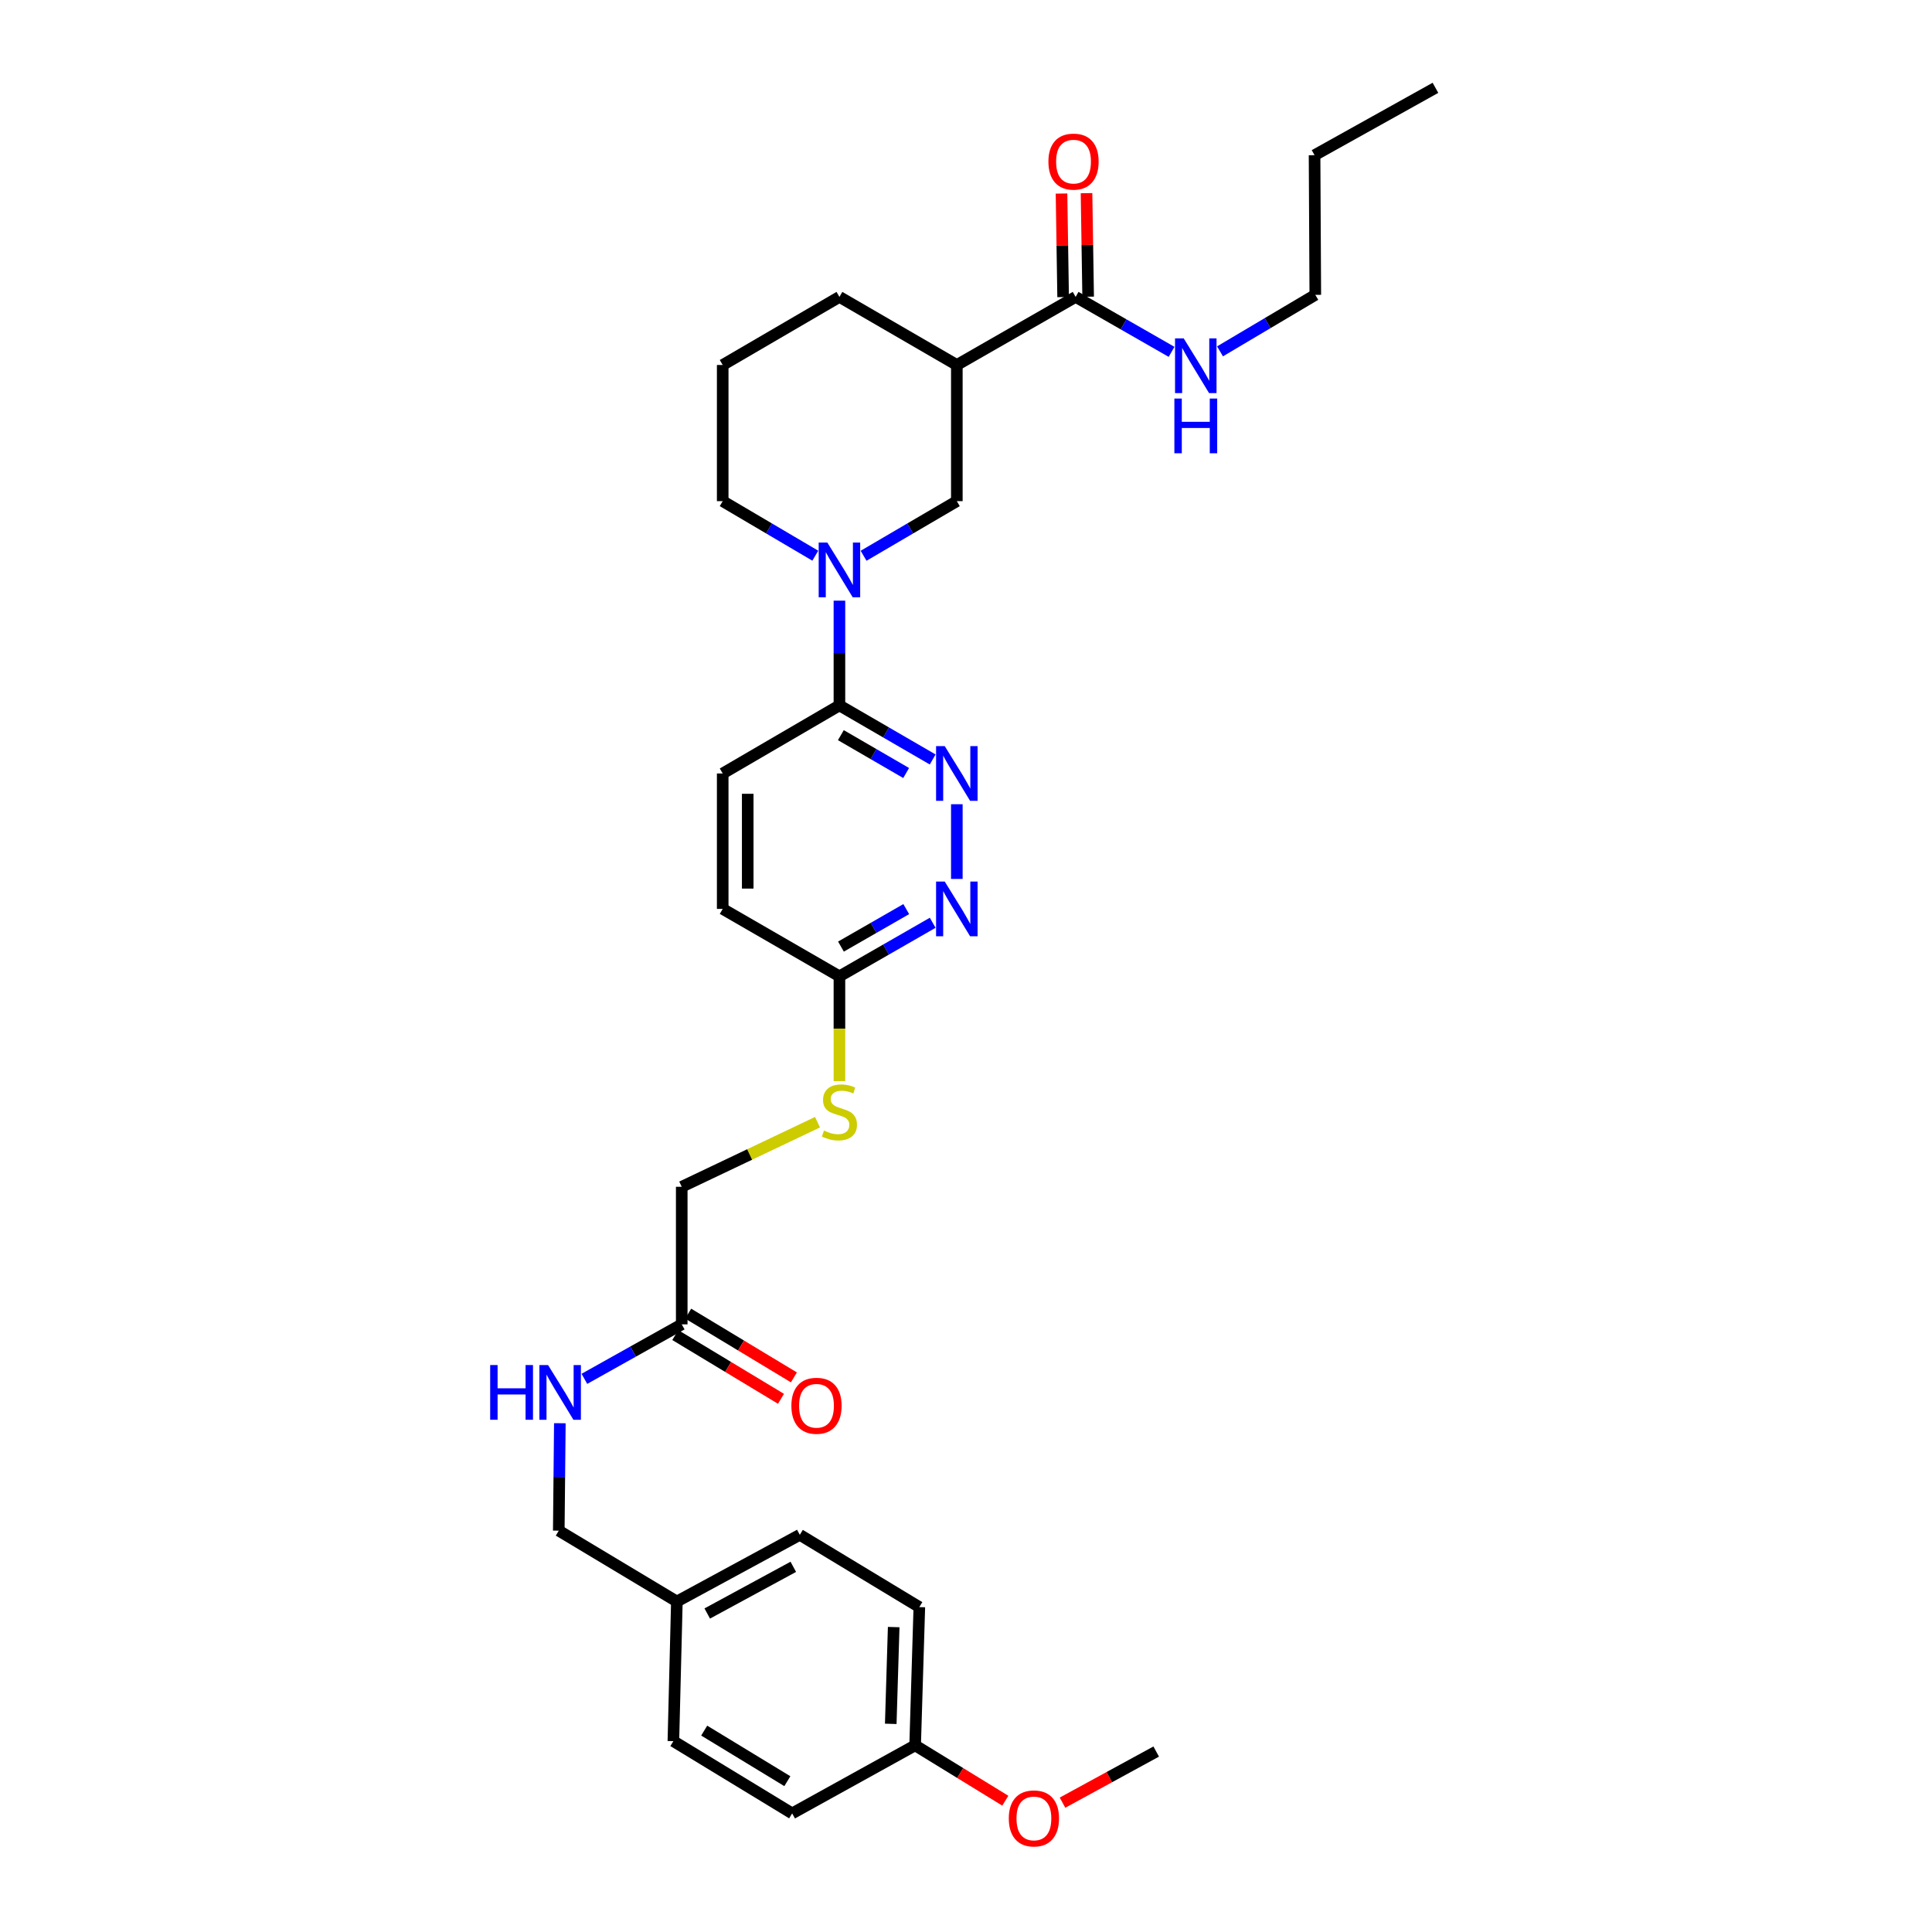 <?xml version='1.0' encoding='iso-8859-1'?>
<svg version='1.1' baseProfile='full'
              xmlns='http://www.w3.org/2000/svg'
                      xmlns:rdkit='http://www.rdkit.org/xml'
                      xmlns:xlink='http://www.w3.org/1999/xlink'
                  xml:space='preserve'
width='1000px' height='1000px' viewBox='0 0 1000 1000'>
<!-- END OF HEADER -->
<rect style='opacity:1.0;fill:#FFFFFF;stroke:none' width='1000' height='1000' x='0' y='0'> </rect>
<path class='bond-2' d='M 434.488,310.9 L 434.488,338.006' style='fill:none;fill-rule:evenodd;stroke:#0000FF;stroke-width:6px;stroke-linecap:butt;stroke-linejoin:miter;stroke-opacity:1' />
<path class='bond-2' d='M 434.488,338.006 L 434.488,365.113' style='fill:none;fill-rule:evenodd;stroke:#000000;stroke-width:6px;stroke-linecap:butt;stroke-linejoin:miter;stroke-opacity:1' />
<path class='bond-5' d='M 446.988,287.665 L 471.121,273.53' style='fill:none;fill-rule:evenodd;stroke:#0000FF;stroke-width:6px;stroke-linecap:butt;stroke-linejoin:miter;stroke-opacity:1' />
<path class='bond-5' d='M 471.121,273.53 L 495.254,259.394' style='fill:none;fill-rule:evenodd;stroke:#000000;stroke-width:6px;stroke-linecap:butt;stroke-linejoin:miter;stroke-opacity:1' />
<path class='bond-18' d='M 421.995,287.627 L 398.031,273.511' style='fill:none;fill-rule:evenodd;stroke:#0000FF;stroke-width:6px;stroke-linecap:butt;stroke-linejoin:miter;stroke-opacity:1' />
<path class='bond-18' d='M 398.031,273.511 L 374.067,259.394' style='fill:none;fill-rule:evenodd;stroke:#000000;stroke-width:6px;stroke-linecap:butt;stroke-linejoin:miter;stroke-opacity:1' />
<path class='bond-0' d='M 482.758,393.105 L 458.623,379.109' style='fill:none;fill-rule:evenodd;stroke:#0000FF;stroke-width:6px;stroke-linecap:butt;stroke-linejoin:miter;stroke-opacity:1' />
<path class='bond-0' d='M 458.623,379.109 L 434.488,365.113' style='fill:none;fill-rule:evenodd;stroke:#000000;stroke-width:6px;stroke-linecap:butt;stroke-linejoin:miter;stroke-opacity:1' />
<path class='bond-0' d='M 469.021,400.109 L 452.126,390.312' style='fill:none;fill-rule:evenodd;stroke:#0000FF;stroke-width:6px;stroke-linecap:butt;stroke-linejoin:miter;stroke-opacity:1' />
<path class='bond-0' d='M 452.126,390.312 L 435.232,380.514' style='fill:none;fill-rule:evenodd;stroke:#000000;stroke-width:6px;stroke-linecap:butt;stroke-linejoin:miter;stroke-opacity:1' />
<path class='bond-4' d='M 495.254,416.264 L 495.254,454.935' style='fill:none;fill-rule:evenodd;stroke:#0000FF;stroke-width:6px;stroke-linecap:butt;stroke-linejoin:miter;stroke-opacity:1' />
<path class='bond-1' d='M 495.254,188.916 L 495.254,259.394' style='fill:none;fill-rule:evenodd;stroke:#000000;stroke-width:6px;stroke-linecap:butt;stroke-linejoin:miter;stroke-opacity:1' />
<path class='bond-3' d='M 495.254,188.916 L 556.747,153.676' style='fill:none;fill-rule:evenodd;stroke:#000000;stroke-width:6px;stroke-linecap:butt;stroke-linejoin:miter;stroke-opacity:1' />
<path class='bond-31' d='M 495.254,188.916 L 434.488,153.676' style='fill:none;fill-rule:evenodd;stroke:#000000;stroke-width:6px;stroke-linecap:butt;stroke-linejoin:miter;stroke-opacity:1' />
<path class='bond-11' d='M 434.488,365.113 L 374.067,400.352' style='fill:none;fill-rule:evenodd;stroke:#000000;stroke-width:6px;stroke-linecap:butt;stroke-linejoin:miter;stroke-opacity:1' />
<path class='bond-10' d='M 563.221,153.575 L 562.803,126.776' style='fill:none;fill-rule:evenodd;stroke:#000000;stroke-width:6px;stroke-linecap:butt;stroke-linejoin:miter;stroke-opacity:1' />
<path class='bond-10' d='M 562.803,126.776 L 562.385,99.977' style='fill:none;fill-rule:evenodd;stroke:#FF0000;stroke-width:6px;stroke-linecap:butt;stroke-linejoin:miter;stroke-opacity:1' />
<path class='bond-10' d='M 550.272,153.777 L 549.854,126.978' style='fill:none;fill-rule:evenodd;stroke:#000000;stroke-width:6px;stroke-linecap:butt;stroke-linejoin:miter;stroke-opacity:1' />
<path class='bond-10' d='M 549.854,126.978 L 549.436,100.179' style='fill:none;fill-rule:evenodd;stroke:#FF0000;stroke-width:6px;stroke-linecap:butt;stroke-linejoin:miter;stroke-opacity:1' />
<path class='bond-13' d='M 556.747,153.676 L 581.576,167.898' style='fill:none;fill-rule:evenodd;stroke:#000000;stroke-width:6px;stroke-linecap:butt;stroke-linejoin:miter;stroke-opacity:1' />
<path class='bond-13' d='M 581.576,167.898 L 606.405,182.119' style='fill:none;fill-rule:evenodd;stroke:#0000FF;stroke-width:6px;stroke-linecap:butt;stroke-linejoin:miter;stroke-opacity:1' />
<path class='bond-32' d='M 482.762,477.623 L 458.625,491.483' style='fill:none;fill-rule:evenodd;stroke:#0000FF;stroke-width:6px;stroke-linecap:butt;stroke-linejoin:miter;stroke-opacity:1' />
<path class='bond-32' d='M 458.625,491.483 L 434.488,505.343' style='fill:none;fill-rule:evenodd;stroke:#000000;stroke-width:6px;stroke-linecap:butt;stroke-linejoin:miter;stroke-opacity:1' />
<path class='bond-32' d='M 469.072,470.55 L 452.176,480.253' style='fill:none;fill-rule:evenodd;stroke:#0000FF;stroke-width:6px;stroke-linecap:butt;stroke-linejoin:miter;stroke-opacity:1' />
<path class='bond-32' d='M 452.176,480.253 L 435.28,489.955' style='fill:none;fill-rule:evenodd;stroke:#000000;stroke-width:6px;stroke-linecap:butt;stroke-linejoin:miter;stroke-opacity:1' />
<path class='bond-6' d='M 434.488,505.343 L 374.067,470.449' style='fill:none;fill-rule:evenodd;stroke:#000000;stroke-width:6px;stroke-linecap:butt;stroke-linejoin:miter;stroke-opacity:1' />
<path class='bond-9' d='M 434.488,505.343 L 434.488,532.463' style='fill:none;fill-rule:evenodd;stroke:#000000;stroke-width:6px;stroke-linecap:butt;stroke-linejoin:miter;stroke-opacity:1' />
<path class='bond-9' d='M 434.488,532.463 L 434.488,559.582' style='fill:none;fill-rule:evenodd;stroke:#CCCC00;stroke-width:6px;stroke-linecap:butt;stroke-linejoin:miter;stroke-opacity:1' />
<path class='bond-7' d='M 352.865,685.483 L 352.865,614.277' style='fill:none;fill-rule:evenodd;stroke:#000000;stroke-width:6px;stroke-linecap:butt;stroke-linejoin:miter;stroke-opacity:1' />
<path class='bond-8' d='M 352.865,685.483 L 327.67,699.585' style='fill:none;fill-rule:evenodd;stroke:#000000;stroke-width:6px;stroke-linecap:butt;stroke-linejoin:miter;stroke-opacity:1' />
<path class='bond-8' d='M 327.67,699.585 L 302.476,713.687' style='fill:none;fill-rule:evenodd;stroke:#0000FF;stroke-width:6px;stroke-linecap:butt;stroke-linejoin:miter;stroke-opacity:1' />
<path class='bond-12' d='M 349.521,691.028 L 376.879,707.525' style='fill:none;fill-rule:evenodd;stroke:#000000;stroke-width:6px;stroke-linecap:butt;stroke-linejoin:miter;stroke-opacity:1' />
<path class='bond-12' d='M 376.879,707.525 L 404.237,724.021' style='fill:none;fill-rule:evenodd;stroke:#FF0000;stroke-width:6px;stroke-linecap:butt;stroke-linejoin:miter;stroke-opacity:1' />
<path class='bond-12' d='M 356.208,679.938 L 383.566,696.434' style='fill:none;fill-rule:evenodd;stroke:#000000;stroke-width:6px;stroke-linecap:butt;stroke-linejoin:miter;stroke-opacity:1' />
<path class='bond-12' d='M 383.566,696.434 L 410.924,712.931' style='fill:none;fill-rule:evenodd;stroke:#FF0000;stroke-width:6px;stroke-linecap:butt;stroke-linejoin:miter;stroke-opacity:1' />
<path class='bond-16' d='M 289.774,736.657 L 289.498,764.461' style='fill:none;fill-rule:evenodd;stroke:#0000FF;stroke-width:6px;stroke-linecap:butt;stroke-linejoin:miter;stroke-opacity:1' />
<path class='bond-16' d='M 289.498,764.461 L 289.221,792.266' style='fill:none;fill-rule:evenodd;stroke:#000000;stroke-width:6px;stroke-linecap:butt;stroke-linejoin:miter;stroke-opacity:1' />
<path class='bond-14' d='M 423.148,580.849 L 388.006,597.563' style='fill:none;fill-rule:evenodd;stroke:#CCCC00;stroke-width:6px;stroke-linecap:butt;stroke-linejoin:miter;stroke-opacity:1' />
<path class='bond-14' d='M 388.006,597.563 L 352.865,614.277' style='fill:none;fill-rule:evenodd;stroke:#000000;stroke-width:6px;stroke-linecap:butt;stroke-linejoin:miter;stroke-opacity:1' />
<path class='bond-15' d='M 374.067,400.352 L 374.067,470.449' style='fill:none;fill-rule:evenodd;stroke:#000000;stroke-width:6px;stroke-linecap:butt;stroke-linejoin:miter;stroke-opacity:1' />
<path class='bond-15' d='M 387.018,410.867 L 387.018,459.935' style='fill:none;fill-rule:evenodd;stroke:#000000;stroke-width:6px;stroke-linecap:butt;stroke-linejoin:miter;stroke-opacity:1' />
<path class='bond-27' d='M 631.475,181.861 L 656.136,167.237' style='fill:none;fill-rule:evenodd;stroke:#0000FF;stroke-width:6px;stroke-linecap:butt;stroke-linejoin:miter;stroke-opacity:1' />
<path class='bond-27' d='M 656.136,167.237 L 680.797,152.612' style='fill:none;fill-rule:evenodd;stroke:#000000;stroke-width:6px;stroke-linecap:butt;stroke-linejoin:miter;stroke-opacity:1' />
<path class='bond-17' d='M 289.221,792.266 L 350.347,828.944' style='fill:none;fill-rule:evenodd;stroke:#000000;stroke-width:6px;stroke-linecap:butt;stroke-linejoin:miter;stroke-opacity:1' />
<path class='bond-21' d='M 350.347,828.944 L 348.541,901.214' style='fill:none;fill-rule:evenodd;stroke:#000000;stroke-width:6px;stroke-linecap:butt;stroke-linejoin:miter;stroke-opacity:1' />
<path class='bond-22' d='M 350.347,828.944 L 413.983,794.424' style='fill:none;fill-rule:evenodd;stroke:#000000;stroke-width:6px;stroke-linecap:butt;stroke-linejoin:miter;stroke-opacity:1' />
<path class='bond-22' d='M 366.067,835.149 L 410.613,810.986' style='fill:none;fill-rule:evenodd;stroke:#000000;stroke-width:6px;stroke-linecap:butt;stroke-linejoin:miter;stroke-opacity:1' />
<path class='bond-26' d='M 374.067,259.394 L 374.067,188.916' style='fill:none;fill-rule:evenodd;stroke:#000000;stroke-width:6px;stroke-linecap:butt;stroke-linejoin:miter;stroke-opacity:1' />
<path class='bond-19' d='M 473.67,903.387 L 475.843,831.829' style='fill:none;fill-rule:evenodd;stroke:#000000;stroke-width:6px;stroke-linecap:butt;stroke-linejoin:miter;stroke-opacity:1' />
<path class='bond-19' d='M 461.051,892.26 L 462.572,842.17' style='fill:none;fill-rule:evenodd;stroke:#000000;stroke-width:6px;stroke-linecap:butt;stroke-linejoin:miter;stroke-opacity:1' />
<path class='bond-25' d='M 473.67,903.387 L 497.007,917.714' style='fill:none;fill-rule:evenodd;stroke:#000000;stroke-width:6px;stroke-linecap:butt;stroke-linejoin:miter;stroke-opacity:1' />
<path class='bond-25' d='M 497.007,917.714 L 520.345,932.042' style='fill:none;fill-rule:evenodd;stroke:#FF0000;stroke-width:6px;stroke-linecap:butt;stroke-linejoin:miter;stroke-opacity:1' />
<path class='bond-33' d='M 473.67,903.387 L 410.019,938.612' style='fill:none;fill-rule:evenodd;stroke:#000000;stroke-width:6px;stroke-linecap:butt;stroke-linejoin:miter;stroke-opacity:1' />
<path class='bond-20' d='M 434.488,153.676 L 374.067,188.916' style='fill:none;fill-rule:evenodd;stroke:#000000;stroke-width:6px;stroke-linecap:butt;stroke-linejoin:miter;stroke-opacity:1' />
<path class='bond-24' d='M 348.541,901.214 L 410.019,938.612' style='fill:none;fill-rule:evenodd;stroke:#000000;stroke-width:6px;stroke-linecap:butt;stroke-linejoin:miter;stroke-opacity:1' />
<path class='bond-24' d='M 364.493,895.76 L 407.528,921.938' style='fill:none;fill-rule:evenodd;stroke:#000000;stroke-width:6px;stroke-linecap:butt;stroke-linejoin:miter;stroke-opacity:1' />
<path class='bond-23' d='M 413.983,794.424 L 475.843,831.829' style='fill:none;fill-rule:evenodd;stroke:#000000;stroke-width:6px;stroke-linecap:butt;stroke-linejoin:miter;stroke-opacity:1' />
<path class='bond-28' d='M 549.951,933.056 L 574.199,919.829' style='fill:none;fill-rule:evenodd;stroke:#FF0000;stroke-width:6px;stroke-linecap:butt;stroke-linejoin:miter;stroke-opacity:1' />
<path class='bond-28' d='M 574.199,919.829 L 598.447,906.603' style='fill:none;fill-rule:evenodd;stroke:#000000;stroke-width:6px;stroke-linecap:butt;stroke-linejoin:miter;stroke-opacity:1' />
<path class='bond-29' d='M 680.797,152.612 L 680.415,80.327' style='fill:none;fill-rule:evenodd;stroke:#000000;stroke-width:6px;stroke-linecap:butt;stroke-linejoin:miter;stroke-opacity:1' />
<path class='bond-30' d='M 680.415,80.327 L 742.987,45.455' style='fill:none;fill-rule:evenodd;stroke:#000000;stroke-width:6px;stroke-linecap:butt;stroke-linejoin:miter;stroke-opacity:1' />
<path  class='atom-0' d='M 428.228 280.826
L 437.508 295.826
Q 438.428 297.306, 439.908 299.986
Q 441.388 302.666, 441.468 302.826
L 441.468 280.826
L 445.228 280.826
L 445.228 309.146
L 441.348 309.146
L 431.388 292.746
Q 430.228 290.826, 428.988 288.626
Q 427.788 286.426, 427.428 285.746
L 427.428 309.146
L 423.748 309.146
L 423.748 280.826
L 428.228 280.826
' fill='#0000FF'/>
<path  class='atom-1' d='M 488.994 386.192
L 498.274 401.192
Q 499.194 402.672, 500.674 405.352
Q 502.154 408.032, 502.234 408.192
L 502.234 386.192
L 505.994 386.192
L 505.994 414.512
L 502.114 414.512
L 492.154 398.112
Q 490.994 396.192, 489.754 393.992
Q 488.554 391.792, 488.194 391.112
L 488.194 414.512
L 484.514 414.512
L 484.514 386.192
L 488.994 386.192
' fill='#0000FF'/>
<path  class='atom-5' d='M 488.994 456.289
L 498.274 471.289
Q 499.194 472.769, 500.674 475.449
Q 502.154 478.129, 502.234 478.289
L 502.234 456.289
L 505.994 456.289
L 505.994 484.609
L 502.114 484.609
L 492.154 468.209
Q 490.994 466.289, 489.754 464.089
Q 488.554 461.889, 488.194 461.209
L 488.194 484.609
L 484.514 484.609
L 484.514 456.289
L 488.994 456.289
' fill='#0000FF'/>
<path  class='atom-9' d='M 253.713 706.548
L 257.553 706.548
L 257.553 718.588
L 272.033 718.588
L 272.033 706.548
L 275.873 706.548
L 275.873 734.868
L 272.033 734.868
L 272.033 721.788
L 257.553 721.788
L 257.553 734.868
L 253.713 734.868
L 253.713 706.548
' fill='#0000FF'/>
<path  class='atom-9' d='M 283.673 706.548
L 292.953 721.548
Q 293.873 723.028, 295.353 725.708
Q 296.833 728.388, 296.913 728.548
L 296.913 706.548
L 300.673 706.548
L 300.673 734.868
L 296.793 734.868
L 286.833 718.468
Q 285.673 716.548, 284.433 714.348
Q 283.233 712.148, 282.873 711.468
L 282.873 734.868
L 279.193 734.868
L 279.193 706.548
L 283.673 706.548
' fill='#0000FF'/>
<path  class='atom-10' d='M 426.488 585.175
Q 426.808 585.295, 428.128 585.855
Q 429.448 586.415, 430.888 586.775
Q 432.368 587.095, 433.808 587.095
Q 436.488 587.095, 438.048 585.815
Q 439.608 584.495, 439.608 582.215
Q 439.608 580.655, 438.808 579.695
Q 438.048 578.735, 436.848 578.215
Q 435.648 577.695, 433.648 577.095
Q 431.128 576.335, 429.608 575.615
Q 428.128 574.895, 427.048 573.375
Q 426.008 571.855, 426.008 569.295
Q 426.008 565.735, 428.408 563.535
Q 430.848 561.335, 435.648 561.335
Q 438.928 561.335, 442.648 562.895
L 441.728 565.975
Q 438.328 564.575, 435.768 564.575
Q 433.008 564.575, 431.488 565.735
Q 429.968 566.855, 430.008 568.815
Q 430.008 570.335, 430.768 571.255
Q 431.568 572.175, 432.688 572.695
Q 433.848 573.215, 435.768 573.815
Q 438.328 574.615, 439.848 575.415
Q 441.368 576.215, 442.448 577.855
Q 443.568 579.455, 443.568 582.215
Q 443.568 586.135, 440.928 588.255
Q 438.328 590.335, 433.968 590.335
Q 431.448 590.335, 429.528 589.775
Q 427.648 589.255, 425.408 588.335
L 426.488 585.175
' fill='#CCCC00'/>
<path  class='atom-11' d='M 542.653 83.645
Q 542.653 76.845, 546.013 73.045
Q 549.373 69.245, 555.653 69.245
Q 561.933 69.245, 565.293 73.045
Q 568.653 76.845, 568.653 83.645
Q 568.653 90.525, 565.253 94.445
Q 561.853 98.325, 555.653 98.325
Q 549.413 98.325, 546.013 94.445
Q 542.653 90.565, 542.653 83.645
M 555.653 95.125
Q 559.973 95.125, 562.293 92.245
Q 564.653 89.325, 564.653 83.645
Q 564.653 78.085, 562.293 75.285
Q 559.973 72.445, 555.653 72.445
Q 551.333 72.445, 548.973 75.245
Q 546.653 78.045, 546.653 83.645
Q 546.653 89.365, 548.973 92.245
Q 551.333 95.125, 555.653 95.125
' fill='#FF0000'/>
<path  class='atom-13' d='M 409.617 727.623
Q 409.617 720.823, 412.977 717.023
Q 416.337 713.223, 422.617 713.223
Q 428.897 713.223, 432.257 717.023
Q 435.617 720.823, 435.617 727.623
Q 435.617 734.503, 432.217 738.423
Q 428.817 742.303, 422.617 742.303
Q 416.377 742.303, 412.977 738.423
Q 409.617 734.543, 409.617 727.623
M 422.617 739.103
Q 426.937 739.103, 429.257 736.223
Q 431.617 733.303, 431.617 727.623
Q 431.617 722.063, 429.257 719.263
Q 426.937 716.423, 422.617 716.423
Q 418.297 716.423, 415.937 719.223
Q 413.617 722.023, 413.617 727.623
Q 413.617 733.343, 415.937 736.223
Q 418.297 739.103, 422.617 739.103
' fill='#FF0000'/>
<path  class='atom-14' d='M 612.677 175.137
L 621.957 190.137
Q 622.877 191.617, 624.357 194.297
Q 625.837 196.977, 625.917 197.137
L 625.917 175.137
L 629.677 175.137
L 629.677 203.457
L 625.797 203.457
L 615.837 187.057
Q 614.677 185.137, 613.437 182.937
Q 612.237 180.737, 611.877 180.057
L 611.877 203.457
L 608.197 203.457
L 608.197 175.137
L 612.677 175.137
' fill='#0000FF'/>
<path  class='atom-14' d='M 607.857 206.289
L 611.697 206.289
L 611.697 218.329
L 626.177 218.329
L 626.177 206.289
L 630.017 206.289
L 630.017 234.609
L 626.177 234.609
L 626.177 221.529
L 611.697 221.529
L 611.697 234.609
L 607.857 234.609
L 607.857 206.289
' fill='#0000FF'/>
<path  class='atom-26' d='M 522.148 941.21
Q 522.148 934.41, 525.508 930.61
Q 528.868 926.81, 535.148 926.81
Q 541.428 926.81, 544.788 930.61
Q 548.148 934.41, 548.148 941.21
Q 548.148 948.09, 544.748 952.01
Q 541.348 955.89, 535.148 955.89
Q 528.908 955.89, 525.508 952.01
Q 522.148 948.13, 522.148 941.21
M 535.148 952.69
Q 539.468 952.69, 541.788 949.81
Q 544.148 946.89, 544.148 941.21
Q 544.148 935.65, 541.788 932.85
Q 539.468 930.01, 535.148 930.01
Q 530.828 930.01, 528.468 932.81
Q 526.148 935.61, 526.148 941.21
Q 526.148 946.93, 528.468 949.81
Q 530.828 952.69, 535.148 952.69
' fill='#FF0000'/>
</svg>
